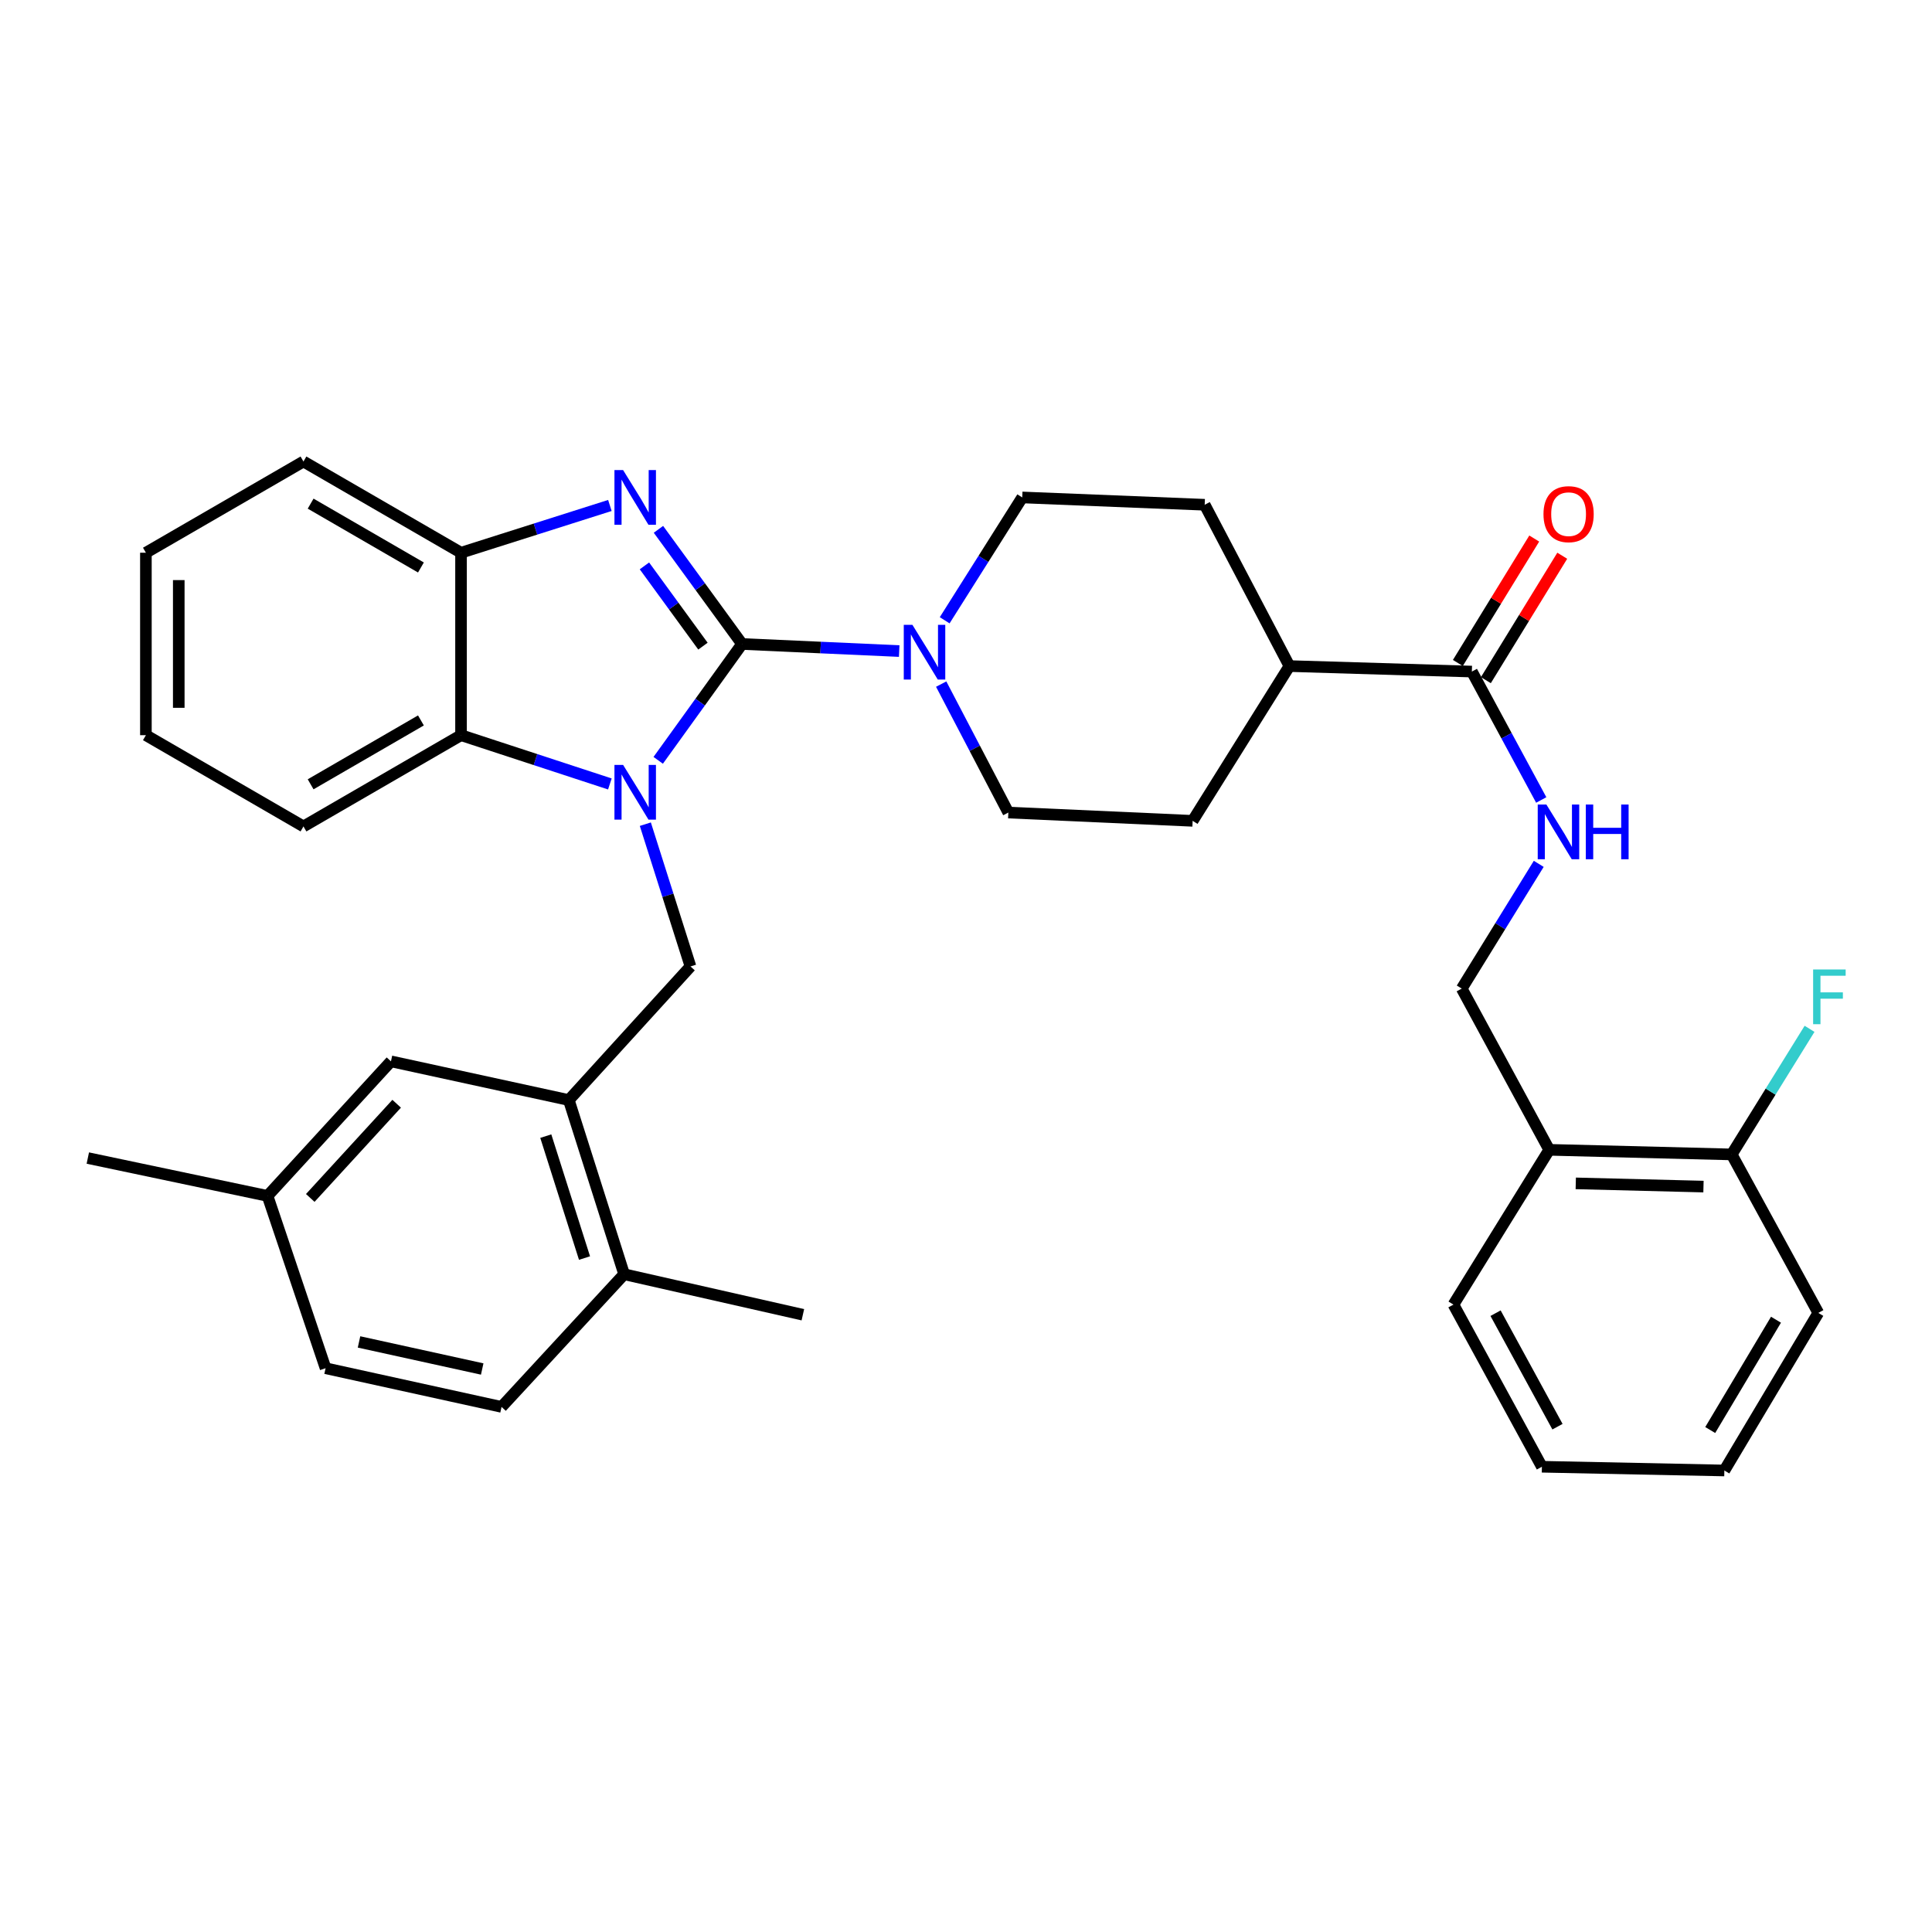 <?xml version='1.0' encoding='iso-8859-1'?>
<svg version='1.1' baseProfile='full'
              xmlns='http://www.w3.org/2000/svg'
                      xmlns:rdkit='http://www.rdkit.org/xml'
                      xmlns:xlink='http://www.w3.org/1999/xlink'
                  xml:space='preserve'
width='1000px' height='1000px' viewBox='0 0 1000 1000'>
<!-- END OF HEADER -->
<rect style='opacity:1.0;fill:#FFFFFF;stroke:none' width='1000' height='1000' x='0' y='0'> </rect>
<path class='bond-0' d='M 384.082,333.323 L 362.384,363.434' style='fill:none;fill-rule:evenodd;stroke:#000000;stroke-width:6px;stroke-linecap:butt;stroke-linejoin:miter;stroke-opacity:1' />
<path class='bond-0' d='M 362.384,363.434 L 340.686,393.545' style='fill:none;fill-rule:evenodd;stroke:#0000FF;stroke-width:6px;stroke-linecap:butt;stroke-linejoin:miter;stroke-opacity:1' />
<path class='bond-1' d='M 384.082,333.323 L 362.448,303.652' style='fill:none;fill-rule:evenodd;stroke:#000000;stroke-width:6px;stroke-linecap:butt;stroke-linejoin:miter;stroke-opacity:1' />
<path class='bond-1' d='M 362.448,303.652 L 340.813,273.981' style='fill:none;fill-rule:evenodd;stroke:#0000FF;stroke-width:6px;stroke-linecap:butt;stroke-linejoin:miter;stroke-opacity:1' />
<path class='bond-1' d='M 363.846,334.444 L 348.703,313.674' style='fill:none;fill-rule:evenodd;stroke:#000000;stroke-width:6px;stroke-linecap:butt;stroke-linejoin:miter;stroke-opacity:1' />
<path class='bond-1' d='M 348.703,313.674 L 333.559,292.904' style='fill:none;fill-rule:evenodd;stroke:#0000FF;stroke-width:6px;stroke-linecap:butt;stroke-linejoin:miter;stroke-opacity:1' />
<path class='bond-2' d='M 384.082,333.323 L 424.754,335.159' style='fill:none;fill-rule:evenodd;stroke:#000000;stroke-width:6px;stroke-linecap:butt;stroke-linejoin:miter;stroke-opacity:1' />
<path class='bond-2' d='M 424.754,335.159 L 465.425,336.994' style='fill:none;fill-rule:evenodd;stroke:#0000FF;stroke-width:6px;stroke-linecap:butt;stroke-linejoin:miter;stroke-opacity:1' />
<path class='bond-3' d='M 315.666,405.773 L 277.148,393.151' style='fill:none;fill-rule:evenodd;stroke:#0000FF;stroke-width:6px;stroke-linecap:butt;stroke-linejoin:miter;stroke-opacity:1' />
<path class='bond-3' d='M 277.148,393.151 L 238.63,380.528' style='fill:none;fill-rule:evenodd;stroke:#000000;stroke-width:6px;stroke-linecap:butt;stroke-linejoin:miter;stroke-opacity:1' />
<path class='bond-4' d='M 334.022,426.595 L 345.708,463.416' style='fill:none;fill-rule:evenodd;stroke:#0000FF;stroke-width:6px;stroke-linecap:butt;stroke-linejoin:miter;stroke-opacity:1' />
<path class='bond-4' d='M 345.708,463.416 L 357.394,500.236' style='fill:none;fill-rule:evenodd;stroke:#000000;stroke-width:6px;stroke-linecap:butt;stroke-linejoin:miter;stroke-opacity:1' />
<path class='bond-5' d='M 315.673,261.634 L 277.152,273.862' style='fill:none;fill-rule:evenodd;stroke:#0000FF;stroke-width:6px;stroke-linecap:butt;stroke-linejoin:miter;stroke-opacity:1' />
<path class='bond-5' d='M 277.152,273.862 L 238.63,286.09' style='fill:none;fill-rule:evenodd;stroke:#000000;stroke-width:6px;stroke-linecap:butt;stroke-linejoin:miter;stroke-opacity:1' />
<path class='bond-10' d='M 488.964,321.057 L 509.036,289.265' style='fill:none;fill-rule:evenodd;stroke:#0000FF;stroke-width:6px;stroke-linecap:butt;stroke-linejoin:miter;stroke-opacity:1' />
<path class='bond-10' d='M 509.036,289.265 L 529.108,257.474' style='fill:none;fill-rule:evenodd;stroke:#000000;stroke-width:6px;stroke-linecap:butt;stroke-linejoin:miter;stroke-opacity:1' />
<path class='bond-11' d='M 487.156,354.086 L 504.536,387.333' style='fill:none;fill-rule:evenodd;stroke:#0000FF;stroke-width:6px;stroke-linecap:butt;stroke-linejoin:miter;stroke-opacity:1' />
<path class='bond-11' d='M 504.536,387.333 L 521.916,420.579' style='fill:none;fill-rule:evenodd;stroke:#000000;stroke-width:6px;stroke-linecap:butt;stroke-linejoin:miter;stroke-opacity:1' />
<path class='bond-24' d='M 238.63,380.528 L 157.073,427.761' style='fill:none;fill-rule:evenodd;stroke:#000000;stroke-width:6px;stroke-linecap:butt;stroke-linejoin:miter;stroke-opacity:1' />
<path class='bond-24' d='M 217.872,372.893 L 160.782,405.956' style='fill:none;fill-rule:evenodd;stroke:#000000;stroke-width:6px;stroke-linecap:butt;stroke-linejoin:miter;stroke-opacity:1' />
<path class='bond-34' d='M 238.63,380.528 L 238.63,286.09' style='fill:none;fill-rule:evenodd;stroke:#000000;stroke-width:6px;stroke-linecap:butt;stroke-linejoin:miter;stroke-opacity:1' />
<path class='bond-6' d='M 357.394,500.236 L 294.416,569.385' style='fill:none;fill-rule:evenodd;stroke:#000000;stroke-width:6px;stroke-linecap:butt;stroke-linejoin:miter;stroke-opacity:1' />
<path class='bond-25' d='M 238.63,286.09 L 157.073,238.876' style='fill:none;fill-rule:evenodd;stroke:#000000;stroke-width:6px;stroke-linecap:butt;stroke-linejoin:miter;stroke-opacity:1' />
<path class='bond-25' d='M 217.874,293.73 L 160.784,260.68' style='fill:none;fill-rule:evenodd;stroke:#000000;stroke-width:6px;stroke-linecap:butt;stroke-linejoin:miter;stroke-opacity:1' />
<path class='bond-13' d='M 294.416,569.385 L 323.051,659.542' style='fill:none;fill-rule:evenodd;stroke:#000000;stroke-width:6px;stroke-linecap:butt;stroke-linejoin:miter;stroke-opacity:1' />
<path class='bond-13' d='M 282.499,588.058 L 302.543,651.168' style='fill:none;fill-rule:evenodd;stroke:#000000;stroke-width:6px;stroke-linecap:butt;stroke-linejoin:miter;stroke-opacity:1' />
<path class='bond-15' d='M 294.416,569.385 L 202.36,549.35' style='fill:none;fill-rule:evenodd;stroke:#000000;stroke-width:6px;stroke-linecap:butt;stroke-linejoin:miter;stroke-opacity:1' />
<path class='bond-7' d='M 761.833,347.603 L 667.405,344.758' style='fill:none;fill-rule:evenodd;stroke:#000000;stroke-width:6px;stroke-linecap:butt;stroke-linejoin:miter;stroke-opacity:1' />
<path class='bond-8' d='M 761.833,347.603 L 779.788,380.836' style='fill:none;fill-rule:evenodd;stroke:#000000;stroke-width:6px;stroke-linecap:butt;stroke-linejoin:miter;stroke-opacity:1' />
<path class='bond-8' d='M 779.788,380.836 L 797.742,414.069' style='fill:none;fill-rule:evenodd;stroke:#0000FF;stroke-width:6px;stroke-linecap:butt;stroke-linejoin:miter;stroke-opacity:1' />
<path class='bond-16' d='M 769.082,352.053 L 788.851,319.85' style='fill:none;fill-rule:evenodd;stroke:#000000;stroke-width:6px;stroke-linecap:butt;stroke-linejoin:miter;stroke-opacity:1' />
<path class='bond-16' d='M 788.851,319.85 L 808.62,287.648' style='fill:none;fill-rule:evenodd;stroke:#FF0000;stroke-width:6px;stroke-linecap:butt;stroke-linejoin:miter;stroke-opacity:1' />
<path class='bond-16' d='M 754.585,343.153 L 774.354,310.951' style='fill:none;fill-rule:evenodd;stroke:#000000;stroke-width:6px;stroke-linecap:butt;stroke-linejoin:miter;stroke-opacity:1' />
<path class='bond-16' d='M 774.354,310.951 L 794.123,278.748' style='fill:none;fill-rule:evenodd;stroke:#FF0000;stroke-width:6px;stroke-linecap:butt;stroke-linejoin:miter;stroke-opacity:1' />
<path class='bond-14' d='M 796.452,447.13 L 776.52,479.41' style='fill:none;fill-rule:evenodd;stroke:#0000FF;stroke-width:6px;stroke-linecap:butt;stroke-linejoin:miter;stroke-opacity:1' />
<path class='bond-14' d='M 776.52,479.41 L 756.589,511.69' style='fill:none;fill-rule:evenodd;stroke:#000000;stroke-width:6px;stroke-linecap:butt;stroke-linejoin:miter;stroke-opacity:1' />
<path class='bond-9' d='M 801.875,595.147 L 756.589,511.69' style='fill:none;fill-rule:evenodd;stroke:#000000;stroke-width:6px;stroke-linecap:butt;stroke-linejoin:miter;stroke-opacity:1' />
<path class='bond-17' d='M 801.875,595.147 L 896.313,597.528' style='fill:none;fill-rule:evenodd;stroke:#000000;stroke-width:6px;stroke-linecap:butt;stroke-linejoin:miter;stroke-opacity:1' />
<path class='bond-17' d='M 815.612,612.509 L 881.718,614.176' style='fill:none;fill-rule:evenodd;stroke:#000000;stroke-width:6px;stroke-linecap:butt;stroke-linejoin:miter;stroke-opacity:1' />
<path class='bond-26' d='M 801.875,595.147 L 752.298,675.258' style='fill:none;fill-rule:evenodd;stroke:#000000;stroke-width:6px;stroke-linecap:butt;stroke-linejoin:miter;stroke-opacity:1' />
<path class='bond-18' d='M 529.108,257.474 L 623.546,261.264' style='fill:none;fill-rule:evenodd;stroke:#000000;stroke-width:6px;stroke-linecap:butt;stroke-linejoin:miter;stroke-opacity:1' />
<path class='bond-19' d='M 521.916,420.579 L 617.308,424.869' style='fill:none;fill-rule:evenodd;stroke:#000000;stroke-width:6px;stroke-linecap:butt;stroke-linejoin:miter;stroke-opacity:1' />
<path class='bond-12' d='M 667.405,344.758 L 617.308,424.869' style='fill:none;fill-rule:evenodd;stroke:#000000;stroke-width:6px;stroke-linecap:butt;stroke-linejoin:miter;stroke-opacity:1' />
<path class='bond-35' d='M 667.405,344.758 L 623.546,261.264' style='fill:none;fill-rule:evenodd;stroke:#000000;stroke-width:6px;stroke-linecap:butt;stroke-linejoin:miter;stroke-opacity:1' />
<path class='bond-20' d='M 323.051,659.542 L 259.601,728.209' style='fill:none;fill-rule:evenodd;stroke:#000000;stroke-width:6px;stroke-linecap:butt;stroke-linejoin:miter;stroke-opacity:1' />
<path class='bond-27' d='M 323.051,659.542 L 415.561,680.512' style='fill:none;fill-rule:evenodd;stroke:#000000;stroke-width:6px;stroke-linecap:butt;stroke-linejoin:miter;stroke-opacity:1' />
<path class='bond-21' d='M 202.36,549.35 L 138.475,619' style='fill:none;fill-rule:evenodd;stroke:#000000;stroke-width:6px;stroke-linecap:butt;stroke-linejoin:miter;stroke-opacity:1' />
<path class='bond-21' d='M 205.313,571.296 L 160.594,620.051' style='fill:none;fill-rule:evenodd;stroke:#000000;stroke-width:6px;stroke-linecap:butt;stroke-linejoin:miter;stroke-opacity:1' />
<path class='bond-22' d='M 896.313,597.528 L 916.468,565.025' style='fill:none;fill-rule:evenodd;stroke:#000000;stroke-width:6px;stroke-linecap:butt;stroke-linejoin:miter;stroke-opacity:1' />
<path class='bond-22' d='M 916.468,565.025 L 936.623,532.521' style='fill:none;fill-rule:evenodd;stroke:#33CCCC;stroke-width:6px;stroke-linecap:butt;stroke-linejoin:miter;stroke-opacity:1' />
<path class='bond-28' d='M 896.313,597.528 L 941.155,679.558' style='fill:none;fill-rule:evenodd;stroke:#000000;stroke-width:6px;stroke-linecap:butt;stroke-linejoin:miter;stroke-opacity:1' />
<path class='bond-37' d='M 259.601,728.209 L 168.518,708.193' style='fill:none;fill-rule:evenodd;stroke:#000000;stroke-width:6px;stroke-linecap:butt;stroke-linejoin:miter;stroke-opacity:1' />
<path class='bond-37' d='M 249.589,708.592 L 185.831,694.581' style='fill:none;fill-rule:evenodd;stroke:#000000;stroke-width:6px;stroke-linecap:butt;stroke-linejoin:miter;stroke-opacity:1' />
<path class='bond-23' d='M 138.475,619 L 168.518,708.193' style='fill:none;fill-rule:evenodd;stroke:#000000;stroke-width:6px;stroke-linecap:butt;stroke-linejoin:miter;stroke-opacity:1' />
<path class='bond-29' d='M 138.475,619 L 45.455,599.409' style='fill:none;fill-rule:evenodd;stroke:#000000;stroke-width:6px;stroke-linecap:butt;stroke-linejoin:miter;stroke-opacity:1' />
<path class='bond-30' d='M 157.073,427.761 L 75.516,380.528' style='fill:none;fill-rule:evenodd;stroke:#000000;stroke-width:6px;stroke-linecap:butt;stroke-linejoin:miter;stroke-opacity:1' />
<path class='bond-31' d='M 157.073,238.876 L 75.516,286.09' style='fill:none;fill-rule:evenodd;stroke:#000000;stroke-width:6px;stroke-linecap:butt;stroke-linejoin:miter;stroke-opacity:1' />
<path class='bond-32' d='M 752.298,675.258 L 798.085,759.187' style='fill:none;fill-rule:evenodd;stroke:#000000;stroke-width:6px;stroke-linecap:butt;stroke-linejoin:miter;stroke-opacity:1' />
<path class='bond-32' d='M 774.099,679.701 L 806.15,738.451' style='fill:none;fill-rule:evenodd;stroke:#000000;stroke-width:6px;stroke-linecap:butt;stroke-linejoin:miter;stroke-opacity:1' />
<path class='bond-38' d='M 941.155,679.558 L 892.523,761.124' style='fill:none;fill-rule:evenodd;stroke:#000000;stroke-width:6px;stroke-linecap:butt;stroke-linejoin:miter;stroke-opacity:1' />
<path class='bond-38' d='M 919.249,683.081 L 885.207,740.178' style='fill:none;fill-rule:evenodd;stroke:#000000;stroke-width:6px;stroke-linecap:butt;stroke-linejoin:miter;stroke-opacity:1' />
<path class='bond-36' d='M 75.516,380.528 L 75.516,286.09' style='fill:none;fill-rule:evenodd;stroke:#000000;stroke-width:6px;stroke-linecap:butt;stroke-linejoin:miter;stroke-opacity:1' />
<path class='bond-36' d='M 92.527,366.362 L 92.527,300.256' style='fill:none;fill-rule:evenodd;stroke:#000000;stroke-width:6px;stroke-linecap:butt;stroke-linejoin:miter;stroke-opacity:1' />
<path class='bond-33' d='M 798.085,759.187 L 892.523,761.124' style='fill:none;fill-rule:evenodd;stroke:#000000;stroke-width:6px;stroke-linecap:butt;stroke-linejoin:miter;stroke-opacity:1' />
<path  class='atom-1' d='M 322.518 395.91
L 331.798 410.91
Q 332.718 412.39, 334.198 415.07
Q 335.678 417.75, 335.758 417.91
L 335.758 395.91
L 339.518 395.91
L 339.518 424.23
L 335.638 424.23
L 325.678 407.83
Q 324.518 405.91, 323.278 403.71
Q 322.078 401.51, 321.718 400.83
L 321.718 424.23
L 318.038 424.23
L 318.038 395.91
L 322.518 395.91
' fill='#0000FF'/>
<path  class='atom-2' d='M 322.518 243.314
L 331.798 258.314
Q 332.718 259.794, 334.198 262.474
Q 335.678 265.154, 335.758 265.314
L 335.758 243.314
L 339.518 243.314
L 339.518 271.634
L 335.638 271.634
L 325.678 255.234
Q 324.518 253.314, 323.278 251.114
Q 322.078 248.914, 321.718 248.234
L 321.718 271.634
L 318.038 271.634
L 318.038 243.314
L 322.518 243.314
' fill='#0000FF'/>
<path  class='atom-3' d='M 472.269 323.425
L 481.549 338.425
Q 482.469 339.905, 483.949 342.585
Q 485.429 345.265, 485.509 345.425
L 485.509 323.425
L 489.269 323.425
L 489.269 351.745
L 485.389 351.745
L 475.429 335.345
Q 474.269 333.425, 473.029 331.225
Q 471.829 329.025, 471.469 328.345
L 471.469 351.745
L 467.789 351.745
L 467.789 323.425
L 472.269 323.425
' fill='#0000FF'/>
<path  class='atom-9' d='M 800.406 416.427
L 809.686 431.427
Q 810.606 432.907, 812.086 435.587
Q 813.566 438.267, 813.646 438.427
L 813.646 416.427
L 817.406 416.427
L 817.406 444.747
L 813.526 444.747
L 803.566 428.347
Q 802.406 426.427, 801.166 424.227
Q 799.966 422.027, 799.606 421.347
L 799.606 444.747
L 795.926 444.747
L 795.926 416.427
L 800.406 416.427
' fill='#0000FF'/>
<path  class='atom-9' d='M 820.806 416.427
L 824.646 416.427
L 824.646 428.467
L 839.126 428.467
L 839.126 416.427
L 842.966 416.427
L 842.966 444.747
L 839.126 444.747
L 839.126 431.667
L 824.646 431.667
L 824.646 444.747
L 820.806 444.747
L 820.806 416.427
' fill='#0000FF'/>
<path  class='atom-17' d='M 798.902 266.126
Q 798.902 259.326, 802.262 255.526
Q 805.622 251.726, 811.902 251.726
Q 818.182 251.726, 821.542 255.526
Q 824.902 259.326, 824.902 266.126
Q 824.902 273.006, 821.502 276.926
Q 818.102 280.806, 811.902 280.806
Q 805.662 280.806, 802.262 276.926
Q 798.902 273.046, 798.902 266.126
M 811.902 277.606
Q 816.222 277.606, 818.542 274.726
Q 820.902 271.806, 820.902 266.126
Q 820.902 260.566, 818.542 257.766
Q 816.222 254.926, 811.902 254.926
Q 807.582 254.926, 805.222 257.726
Q 802.902 260.526, 802.902 266.126
Q 802.902 271.846, 805.222 274.726
Q 807.582 277.606, 811.902 277.606
' fill='#FF0000'/>
<path  class='atom-23' d='M 938.471 501.802
L 955.311 501.802
L 955.311 505.042
L 942.271 505.042
L 942.271 513.642
L 953.871 513.642
L 953.871 516.922
L 942.271 516.922
L 942.271 530.122
L 938.471 530.122
L 938.471 501.802
' fill='#33CCCC'/>
</svg>

